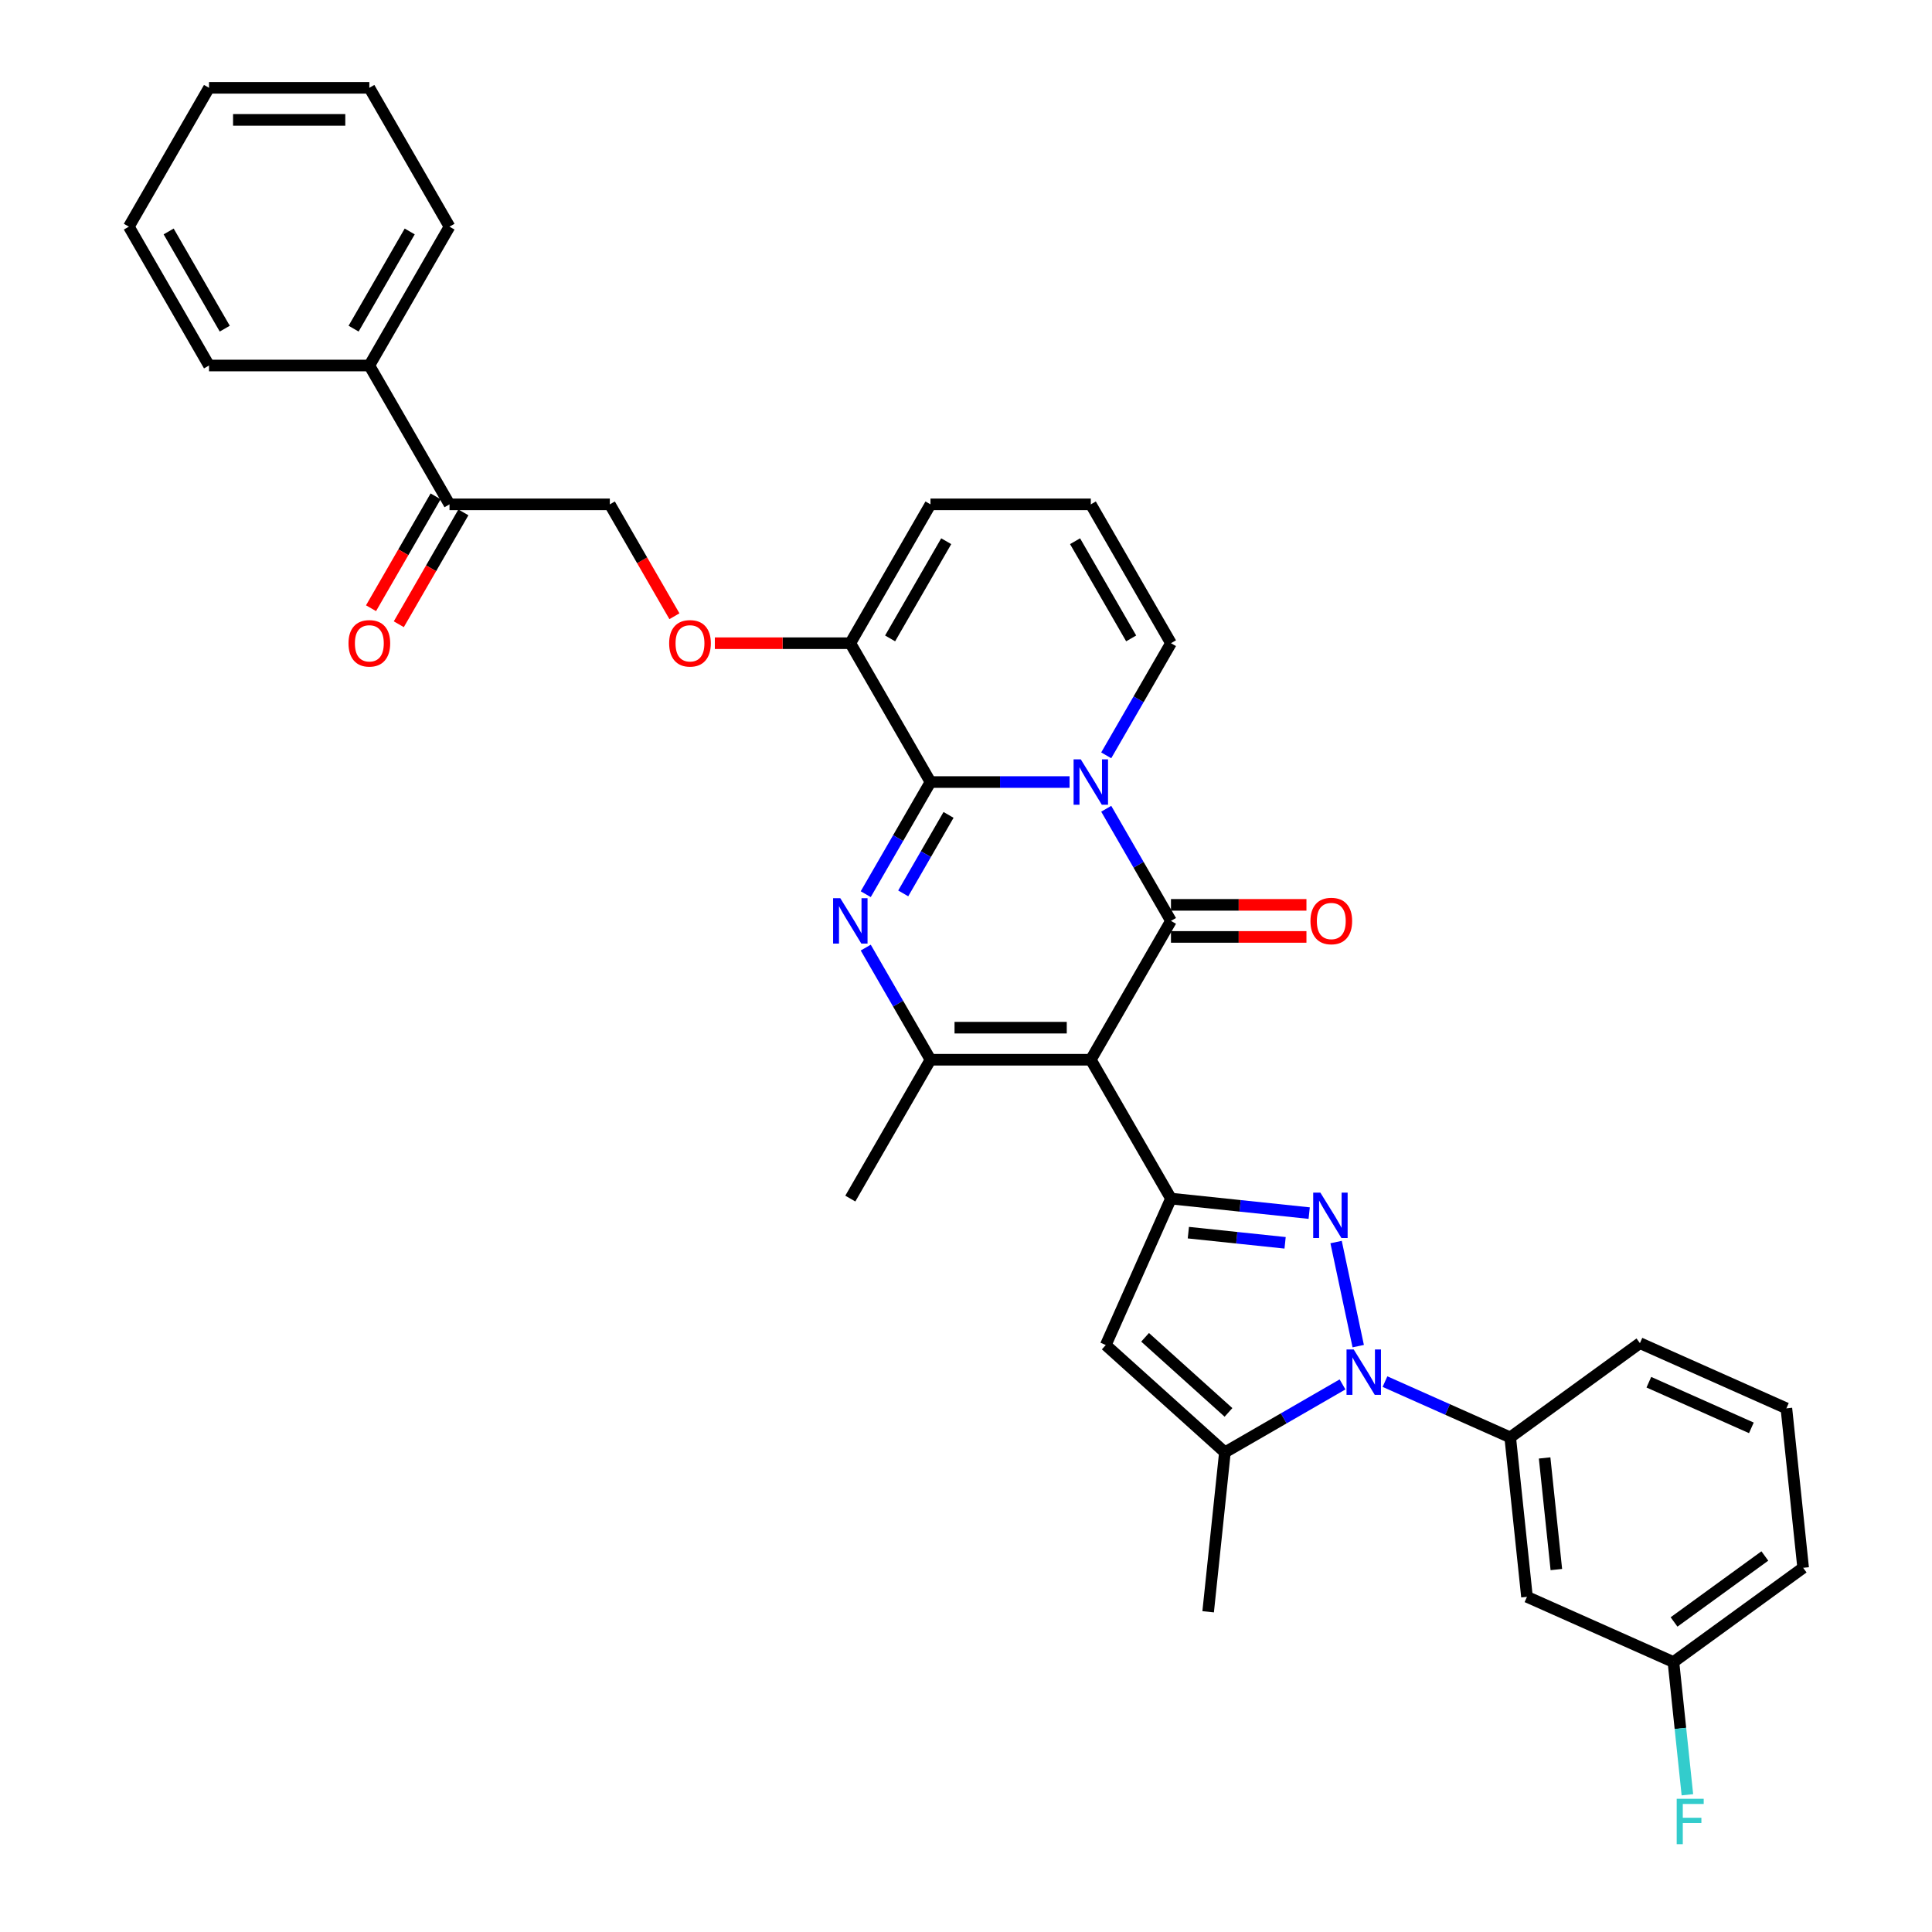 <?xml version='1.0' encoding='iso-8859-1'?>
<svg version='1.1' baseProfile='full'
              xmlns='http://www.w3.org/2000/svg'
                      xmlns:rdkit='http://www.rdkit.org/xml'
                      xmlns:xlink='http://www.w3.org/1999/xlink'
                  xml:space='preserve'
width='1000px' height='1000px' viewBox='0 0 1000 1000'>
<!-- END OF HEADER -->
<rect style='opacity:1.0;fill:#FFFFFF;stroke:none' width='1000' height='1000' x='0' y='0'> </rect>
<path class='bond-1' d='M 572.582,418.612 L 589.337,447.632' style='fill:none;fill-rule:evenodd;stroke:#0000FF;stroke-width:6px;stroke-linecap:butt;stroke-linejoin:miter;stroke-opacity:1' />
<path class='bond-1' d='M 589.337,447.632 L 606.092,476.653' style='fill:none;fill-rule:evenodd;stroke:#000000;stroke-width:6px;stroke-linecap:butt;stroke-linejoin:miter;stroke-opacity:1' />
<path class='bond-2' d='M 553.613,404.786 L 517.615,404.786' style='fill:none;fill-rule:evenodd;stroke:#0000FF;stroke-width:6px;stroke-linecap:butt;stroke-linejoin:miter;stroke-opacity:1' />
<path class='bond-2' d='M 517.615,404.786 L 481.616,404.786' style='fill:none;fill-rule:evenodd;stroke:#000000;stroke-width:6px;stroke-linecap:butt;stroke-linejoin:miter;stroke-opacity:1' />
<path class='bond-12' d='M 572.582,390.961 L 589.337,361.941' style='fill:none;fill-rule:evenodd;stroke:#0000FF;stroke-width:6px;stroke-linecap:butt;stroke-linejoin:miter;stroke-opacity:1' />
<path class='bond-12' d='M 589.337,361.941 L 606.092,332.92' style='fill:none;fill-rule:evenodd;stroke:#000000;stroke-width:6px;stroke-linecap:butt;stroke-linejoin:miter;stroke-opacity:1' />
<path class='bond-0' d='M 564.6,548.519 L 606.092,476.653' style='fill:none;fill-rule:evenodd;stroke:#000000;stroke-width:6px;stroke-linecap:butt;stroke-linejoin:miter;stroke-opacity:1' />
<path class='bond-5' d='M 564.6,548.519 L 606.092,620.386' style='fill:none;fill-rule:evenodd;stroke:#000000;stroke-width:6px;stroke-linecap:butt;stroke-linejoin:miter;stroke-opacity:1' />
<path class='bond-7' d='M 564.6,548.519 L 481.616,548.519' style='fill:none;fill-rule:evenodd;stroke:#000000;stroke-width:6px;stroke-linecap:butt;stroke-linejoin:miter;stroke-opacity:1' />
<path class='bond-7' d='M 552.153,531.922 L 494.064,531.922' style='fill:none;fill-rule:evenodd;stroke:#000000;stroke-width:6px;stroke-linecap:butt;stroke-linejoin:miter;stroke-opacity:1' />
<path class='bond-13' d='M 606.092,484.951 L 641.153,484.951' style='fill:none;fill-rule:evenodd;stroke:#000000;stroke-width:6px;stroke-linecap:butt;stroke-linejoin:miter;stroke-opacity:1' />
<path class='bond-13' d='M 641.153,484.951 L 676.214,484.951' style='fill:none;fill-rule:evenodd;stroke:#FF0000;stroke-width:6px;stroke-linecap:butt;stroke-linejoin:miter;stroke-opacity:1' />
<path class='bond-13' d='M 606.092,468.354 L 641.153,468.354' style='fill:none;fill-rule:evenodd;stroke:#000000;stroke-width:6px;stroke-linecap:butt;stroke-linejoin:miter;stroke-opacity:1' />
<path class='bond-13' d='M 641.153,468.354 L 676.214,468.354' style='fill:none;fill-rule:evenodd;stroke:#FF0000;stroke-width:6px;stroke-linecap:butt;stroke-linejoin:miter;stroke-opacity:1' />
<path class='bond-3' d='M 481.616,404.786 L 464.861,433.807' style='fill:none;fill-rule:evenodd;stroke:#000000;stroke-width:6px;stroke-linecap:butt;stroke-linejoin:miter;stroke-opacity:1' />
<path class='bond-3' d='M 464.861,433.807 L 448.106,462.828' style='fill:none;fill-rule:evenodd;stroke:#0000FF;stroke-width:6px;stroke-linecap:butt;stroke-linejoin:miter;stroke-opacity:1' />
<path class='bond-3' d='M 490.963,421.791 L 479.234,442.105' style='fill:none;fill-rule:evenodd;stroke:#000000;stroke-width:6px;stroke-linecap:butt;stroke-linejoin:miter;stroke-opacity:1' />
<path class='bond-3' d='M 479.234,442.105 L 467.506,462.42' style='fill:none;fill-rule:evenodd;stroke:#0000FF;stroke-width:6px;stroke-linecap:butt;stroke-linejoin:miter;stroke-opacity:1' />
<path class='bond-10' d='M 481.616,404.786 L 440.124,332.92' style='fill:none;fill-rule:evenodd;stroke:#000000;stroke-width:6px;stroke-linecap:butt;stroke-linejoin:miter;stroke-opacity:1' />
<path class='bond-34' d='M 448.106,490.478 L 464.861,519.499' style='fill:none;fill-rule:evenodd;stroke:#0000FF;stroke-width:6px;stroke-linecap:butt;stroke-linejoin:miter;stroke-opacity:1' />
<path class='bond-34' d='M 464.861,519.499 L 481.616,548.519' style='fill:none;fill-rule:evenodd;stroke:#000000;stroke-width:6px;stroke-linecap:butt;stroke-linejoin:miter;stroke-opacity:1' />
<path class='bond-4' d='M 677.635,627.905 L 641.864,624.145' style='fill:none;fill-rule:evenodd;stroke:#0000FF;stroke-width:6px;stroke-linecap:butt;stroke-linejoin:miter;stroke-opacity:1' />
<path class='bond-4' d='M 641.864,624.145 L 606.092,620.386' style='fill:none;fill-rule:evenodd;stroke:#000000;stroke-width:6px;stroke-linecap:butt;stroke-linejoin:miter;stroke-opacity:1' />
<path class='bond-4' d='M 665.169,643.283 L 640.129,640.651' style='fill:none;fill-rule:evenodd;stroke:#0000FF;stroke-width:6px;stroke-linecap:butt;stroke-linejoin:miter;stroke-opacity:1' />
<path class='bond-4' d='M 640.129,640.651 L 615.089,638.019' style='fill:none;fill-rule:evenodd;stroke:#000000;stroke-width:6px;stroke-linecap:butt;stroke-linejoin:miter;stroke-opacity:1' />
<path class='bond-6' d='M 691.56,642.885 L 703.012,696.759' style='fill:none;fill-rule:evenodd;stroke:#0000FF;stroke-width:6px;stroke-linecap:butt;stroke-linejoin:miter;stroke-opacity:1' />
<path class='bond-8' d='M 606.092,620.386 L 572.34,696.195' style='fill:none;fill-rule:evenodd;stroke:#000000;stroke-width:6px;stroke-linecap:butt;stroke-linejoin:miter;stroke-opacity:1' />
<path class='bond-11' d='M 716.862,715.122 L 749.274,729.553' style='fill:none;fill-rule:evenodd;stroke:#0000FF;stroke-width:6px;stroke-linecap:butt;stroke-linejoin:miter;stroke-opacity:1' />
<path class='bond-11' d='M 749.274,729.553 L 781.685,743.983' style='fill:none;fill-rule:evenodd;stroke:#000000;stroke-width:6px;stroke-linecap:butt;stroke-linejoin:miter;stroke-opacity:1' />
<path class='bond-36' d='M 694.888,716.574 L 664.448,734.148' style='fill:none;fill-rule:evenodd;stroke:#0000FF;stroke-width:6px;stroke-linecap:butt;stroke-linejoin:miter;stroke-opacity:1' />
<path class='bond-36' d='M 664.448,734.148 L 634.009,751.723' style='fill:none;fill-rule:evenodd;stroke:#000000;stroke-width:6px;stroke-linecap:butt;stroke-linejoin:miter;stroke-opacity:1' />
<path class='bond-23' d='M 481.616,548.519 L 440.124,620.386' style='fill:none;fill-rule:evenodd;stroke:#000000;stroke-width:6px;stroke-linecap:butt;stroke-linejoin:miter;stroke-opacity:1' />
<path class='bond-9' d='M 572.34,696.195 L 634.009,751.723' style='fill:none;fill-rule:evenodd;stroke:#000000;stroke-width:6px;stroke-linecap:butt;stroke-linejoin:miter;stroke-opacity:1' />
<path class='bond-9' d='M 592.695,692.191 L 635.864,731.06' style='fill:none;fill-rule:evenodd;stroke:#000000;stroke-width:6px;stroke-linecap:butt;stroke-linejoin:miter;stroke-opacity:1' />
<path class='bond-25' d='M 634.009,751.723 L 625.335,834.252' style='fill:none;fill-rule:evenodd;stroke:#000000;stroke-width:6px;stroke-linecap:butt;stroke-linejoin:miter;stroke-opacity:1' />
<path class='bond-15' d='M 440.124,332.92 L 405.063,332.92' style='fill:none;fill-rule:evenodd;stroke:#000000;stroke-width:6px;stroke-linecap:butt;stroke-linejoin:miter;stroke-opacity:1' />
<path class='bond-15' d='M 405.063,332.92 L 370.002,332.92' style='fill:none;fill-rule:evenodd;stroke:#FF0000;stroke-width:6px;stroke-linecap:butt;stroke-linejoin:miter;stroke-opacity:1' />
<path class='bond-18' d='M 440.124,332.92 L 481.616,261.054' style='fill:none;fill-rule:evenodd;stroke:#000000;stroke-width:6px;stroke-linecap:butt;stroke-linejoin:miter;stroke-opacity:1' />
<path class='bond-18' d='M 460.721,330.438 L 489.766,280.132' style='fill:none;fill-rule:evenodd;stroke:#000000;stroke-width:6px;stroke-linecap:butt;stroke-linejoin:miter;stroke-opacity:1' />
<path class='bond-14' d='M 781.685,743.983 L 790.359,826.513' style='fill:none;fill-rule:evenodd;stroke:#000000;stroke-width:6px;stroke-linecap:butt;stroke-linejoin:miter;stroke-opacity:1' />
<path class='bond-14' d='M 799.492,754.628 L 805.564,812.398' style='fill:none;fill-rule:evenodd;stroke:#000000;stroke-width:6px;stroke-linecap:butt;stroke-linejoin:miter;stroke-opacity:1' />
<path class='bond-26' d='M 781.685,743.983 L 848.821,695.206' style='fill:none;fill-rule:evenodd;stroke:#000000;stroke-width:6px;stroke-linecap:butt;stroke-linejoin:miter;stroke-opacity:1' />
<path class='bond-17' d='M 606.092,332.92 L 564.6,261.054' style='fill:none;fill-rule:evenodd;stroke:#000000;stroke-width:6px;stroke-linecap:butt;stroke-linejoin:miter;stroke-opacity:1' />
<path class='bond-17' d='M 585.495,330.438 L 556.451,280.132' style='fill:none;fill-rule:evenodd;stroke:#000000;stroke-width:6px;stroke-linecap:butt;stroke-linejoin:miter;stroke-opacity:1' />
<path class='bond-22' d='M 790.359,826.513 L 866.169,860.265' style='fill:none;fill-rule:evenodd;stroke:#000000;stroke-width:6px;stroke-linecap:butt;stroke-linejoin:miter;stroke-opacity:1' />
<path class='bond-19' d='M 349.081,318.962 L 332.365,290.008' style='fill:none;fill-rule:evenodd;stroke:#FF0000;stroke-width:6px;stroke-linecap:butt;stroke-linejoin:miter;stroke-opacity:1' />
<path class='bond-19' d='M 332.365,290.008 L 315.648,261.054' style='fill:none;fill-rule:evenodd;stroke:#000000;stroke-width:6px;stroke-linecap:butt;stroke-linejoin:miter;stroke-opacity:1' />
<path class='bond-16' d='M 232.664,261.054 L 315.648,261.054' style='fill:none;fill-rule:evenodd;stroke:#000000;stroke-width:6px;stroke-linecap:butt;stroke-linejoin:miter;stroke-opacity:1' />
<path class='bond-20' d='M 225.477,256.904 L 208.76,285.859' style='fill:none;fill-rule:evenodd;stroke:#000000;stroke-width:6px;stroke-linecap:butt;stroke-linejoin:miter;stroke-opacity:1' />
<path class='bond-20' d='M 208.76,285.859 L 192.044,314.813' style='fill:none;fill-rule:evenodd;stroke:#FF0000;stroke-width:6px;stroke-linecap:butt;stroke-linejoin:miter;stroke-opacity:1' />
<path class='bond-20' d='M 239.85,265.203 L 223.134,294.157' style='fill:none;fill-rule:evenodd;stroke:#000000;stroke-width:6px;stroke-linecap:butt;stroke-linejoin:miter;stroke-opacity:1' />
<path class='bond-20' d='M 223.134,294.157 L 206.417,323.111' style='fill:none;fill-rule:evenodd;stroke:#FF0000;stroke-width:6px;stroke-linecap:butt;stroke-linejoin:miter;stroke-opacity:1' />
<path class='bond-21' d='M 232.664,261.054 L 191.172,189.187' style='fill:none;fill-rule:evenodd;stroke:#000000;stroke-width:6px;stroke-linecap:butt;stroke-linejoin:miter;stroke-opacity:1' />
<path class='bond-35' d='M 564.6,261.054 L 481.616,261.054' style='fill:none;fill-rule:evenodd;stroke:#000000;stroke-width:6px;stroke-linecap:butt;stroke-linejoin:miter;stroke-opacity:1' />
<path class='bond-29' d='M 191.172,189.187 L 232.664,117.321' style='fill:none;fill-rule:evenodd;stroke:#000000;stroke-width:6px;stroke-linecap:butt;stroke-linejoin:miter;stroke-opacity:1' />
<path class='bond-29' d='M 183.022,170.109 L 212.067,119.802' style='fill:none;fill-rule:evenodd;stroke:#000000;stroke-width:6px;stroke-linecap:butt;stroke-linejoin:miter;stroke-opacity:1' />
<path class='bond-30' d='M 191.172,189.187 L 108.187,189.187' style='fill:none;fill-rule:evenodd;stroke:#000000;stroke-width:6px;stroke-linecap:butt;stroke-linejoin:miter;stroke-opacity:1' />
<path class='bond-24' d='M 866.169,860.265 L 869.78,894.618' style='fill:none;fill-rule:evenodd;stroke:#000000;stroke-width:6px;stroke-linecap:butt;stroke-linejoin:miter;stroke-opacity:1' />
<path class='bond-24' d='M 869.78,894.618 L 873.39,928.97' style='fill:none;fill-rule:evenodd;stroke:#33CCCC;stroke-width:6px;stroke-linecap:butt;stroke-linejoin:miter;stroke-opacity:1' />
<path class='bond-37' d='M 866.169,860.265 L 933.305,811.489' style='fill:none;fill-rule:evenodd;stroke:#000000;stroke-width:6px;stroke-linecap:butt;stroke-linejoin:miter;stroke-opacity:1' />
<path class='bond-37' d='M 866.484,839.522 L 913.479,805.378' style='fill:none;fill-rule:evenodd;stroke:#000000;stroke-width:6px;stroke-linecap:butt;stroke-linejoin:miter;stroke-opacity:1' />
<path class='bond-27' d='M 848.821,695.206 L 924.63,728.959' style='fill:none;fill-rule:evenodd;stroke:#000000;stroke-width:6px;stroke-linecap:butt;stroke-linejoin:miter;stroke-opacity:1' />
<path class='bond-27' d='M 853.442,715.431 L 906.508,739.058' style='fill:none;fill-rule:evenodd;stroke:#000000;stroke-width:6px;stroke-linecap:butt;stroke-linejoin:miter;stroke-opacity:1' />
<path class='bond-28' d='M 924.63,728.959 L 933.305,811.489' style='fill:none;fill-rule:evenodd;stroke:#000000;stroke-width:6px;stroke-linecap:butt;stroke-linejoin:miter;stroke-opacity:1' />
<path class='bond-31' d='M 232.664,117.321 L 191.172,45.455' style='fill:none;fill-rule:evenodd;stroke:#000000;stroke-width:6px;stroke-linecap:butt;stroke-linejoin:miter;stroke-opacity:1' />
<path class='bond-32' d='M 108.187,189.187 L 66.695,117.321' style='fill:none;fill-rule:evenodd;stroke:#000000;stroke-width:6px;stroke-linecap:butt;stroke-linejoin:miter;stroke-opacity:1' />
<path class='bond-32' d='M 116.337,170.109 L 87.293,119.802' style='fill:none;fill-rule:evenodd;stroke:#000000;stroke-width:6px;stroke-linecap:butt;stroke-linejoin:miter;stroke-opacity:1' />
<path class='bond-38' d='M 191.172,45.455 L 108.187,45.455' style='fill:none;fill-rule:evenodd;stroke:#000000;stroke-width:6px;stroke-linecap:butt;stroke-linejoin:miter;stroke-opacity:1' />
<path class='bond-38' d='M 178.724,62.051 L 120.635,62.051' style='fill:none;fill-rule:evenodd;stroke:#000000;stroke-width:6px;stroke-linecap:butt;stroke-linejoin:miter;stroke-opacity:1' />
<path class='bond-33' d='M 66.695,117.321 L 108.187,45.455' style='fill:none;fill-rule:evenodd;stroke:#000000;stroke-width:6px;stroke-linecap:butt;stroke-linejoin:miter;stroke-opacity:1' />
<path  class='atom-0' d='M 559.405 393.036
L 567.106 405.483
Q 567.87 406.712, 569.098 408.936
Q 570.326 411.16, 570.393 411.292
L 570.393 393.036
L 573.513 393.036
L 573.513 416.537
L 570.293 416.537
L 562.028 402.928
Q 561.065 401.334, 560.036 399.509
Q 559.04 397.683, 558.742 397.119
L 558.742 416.537
L 555.688 416.537
L 555.688 393.036
L 559.405 393.036
' fill='#0000FF'/>
<path  class='atom-4' d='M 434.929 464.902
L 442.63 477.35
Q 443.394 478.578, 444.622 480.802
Q 445.85 483.026, 445.916 483.159
L 445.916 464.902
L 449.037 464.902
L 449.037 488.403
L 445.817 488.403
L 437.552 474.794
Q 436.589 473.201, 435.56 471.375
Q 434.564 469.549, 434.265 468.985
L 434.265 488.403
L 431.212 488.403
L 431.212 464.902
L 434.929 464.902
' fill='#0000FF'/>
<path  class='atom-5' d='M 683.427 617.309
L 691.128 629.757
Q 691.891 630.985, 693.12 633.209
Q 694.348 635.433, 694.414 635.566
L 694.414 617.309
L 697.534 617.309
L 697.534 640.81
L 694.315 640.81
L 686.049 627.201
Q 685.087 625.608, 684.058 623.782
Q 683.062 621.956, 682.763 621.392
L 682.763 640.81
L 679.709 640.81
L 679.709 617.309
L 683.427 617.309
' fill='#0000FF'/>
<path  class='atom-7' d='M 700.68 698.48
L 708.381 710.928
Q 709.145 712.156, 710.373 714.38
Q 711.601 716.604, 711.668 716.736
L 711.668 698.48
L 714.788 698.48
L 714.788 721.981
L 711.568 721.981
L 703.303 708.372
Q 702.34 706.778, 701.311 704.953
Q 700.315 703.127, 700.017 702.563
L 700.017 721.981
L 696.963 721.981
L 696.963 698.48
L 700.68 698.48
' fill='#0000FF'/>
<path  class='atom-14' d='M 678.289 476.719
Q 678.289 471.076, 681.077 467.923
Q 683.865 464.769, 689.076 464.769
Q 694.288 464.769, 697.076 467.923
Q 699.864 471.076, 699.864 476.719
Q 699.864 482.428, 697.043 485.681
Q 694.221 488.901, 689.076 488.901
Q 683.898 488.901, 681.077 485.681
Q 678.289 482.462, 678.289 476.719
M 689.076 486.246
Q 692.661 486.246, 694.587 483.856
Q 696.545 481.433, 696.545 476.719
Q 696.545 472.105, 694.587 469.782
Q 692.661 467.425, 689.076 467.425
Q 685.492 467.425, 683.533 469.748
Q 681.608 472.072, 681.608 476.719
Q 681.608 481.466, 683.533 483.856
Q 685.492 486.246, 689.076 486.246
' fill='#FF0000'/>
<path  class='atom-16' d='M 346.352 332.986
Q 346.352 327.343, 349.14 324.19
Q 351.929 321.037, 357.14 321.037
Q 362.351 321.037, 365.14 324.19
Q 367.928 327.343, 367.928 332.986
Q 367.928 338.696, 365.106 341.949
Q 362.285 345.168, 357.14 345.168
Q 351.962 345.168, 349.14 341.949
Q 346.352 338.729, 346.352 332.986
M 357.14 342.513
Q 360.725 342.513, 362.65 340.123
Q 364.608 337.7, 364.608 332.986
Q 364.608 328.372, 362.65 326.049
Q 360.725 323.692, 357.14 323.692
Q 353.555 323.692, 351.597 326.016
Q 349.671 328.339, 349.671 332.986
Q 349.671 337.733, 351.597 340.123
Q 353.555 342.513, 357.14 342.513
' fill='#FF0000'/>
<path  class='atom-21' d='M 180.384 332.986
Q 180.384 327.343, 183.172 324.19
Q 185.96 321.037, 191.172 321.037
Q 196.383 321.037, 199.171 324.19
Q 201.96 327.343, 201.96 332.986
Q 201.96 338.696, 199.138 341.949
Q 196.317 345.168, 191.172 345.168
Q 185.993 345.168, 183.172 341.949
Q 180.384 338.729, 180.384 332.986
M 191.172 342.513
Q 194.757 342.513, 196.682 340.123
Q 198.64 337.7, 198.64 332.986
Q 198.64 328.372, 196.682 326.049
Q 194.757 323.692, 191.172 323.692
Q 187.587 323.692, 185.628 326.016
Q 183.703 328.339, 183.703 332.986
Q 183.703 337.733, 185.628 340.123
Q 187.587 342.513, 191.172 342.513
' fill='#FF0000'/>
<path  class='atom-25' d='M 867.856 931.044
L 881.83 931.044
L 881.83 933.733
L 871.009 933.733
L 871.009 940.87
L 880.635 940.87
L 880.635 943.592
L 871.009 943.592
L 871.009 954.545
L 867.856 954.545
L 867.856 931.044
' fill='#33CCCC'/>
</svg>
